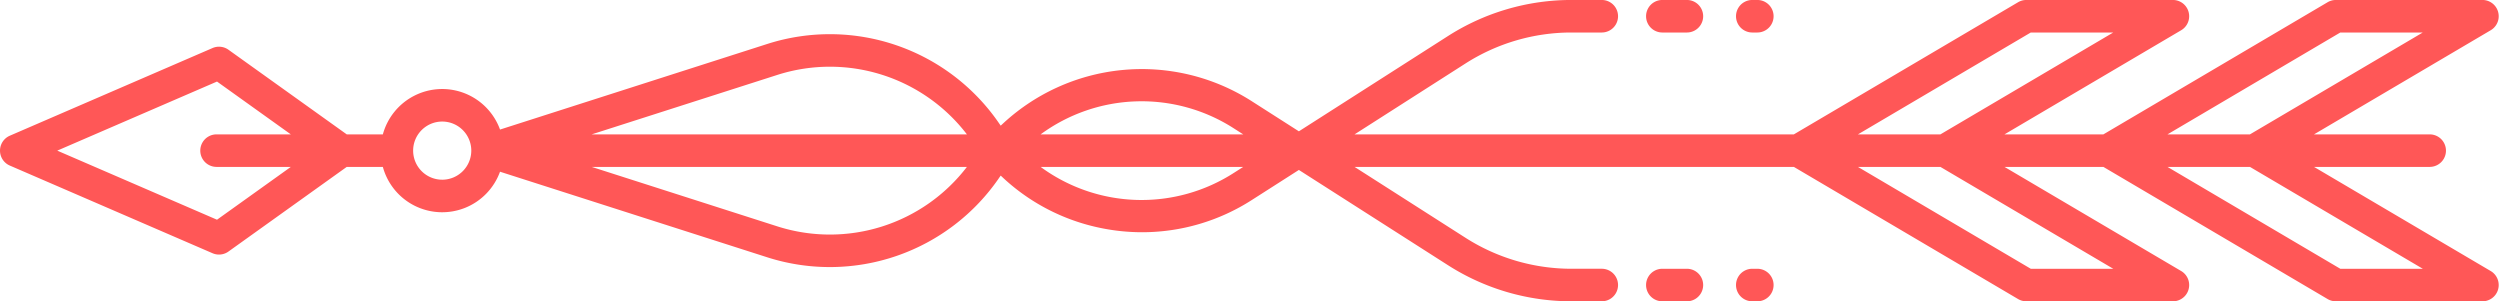 <?xml version="1.0" encoding="UTF-8" standalone="no"?><svg xmlns="http://www.w3.org/2000/svg" xmlns:xlink="http://www.w3.org/1999/xlink" data-name="Layer 1" fill="#ff5757" height="92.6" preserveAspectRatio="xMidYMid meet" version="1" viewBox="16.0 203.7 768.4 92.6" width="768.4" zoomAndPan="magnify"><g id="change1_1"><path d="M526.936,213.691h7.547a5,5,0,0,0,0-10h-7.547a5,5,0,0,0,0,10Z" fill="inherit"/></g><g id="change1_2"><path d="M534.483,286.309h-7.547a5,5,0,0,0,0,10h7.547a5,5,0,0,0,0-10Z" fill="inherit"/></g><g id="change1_3"><path d="M554.581,213.691h1.548a5,5,0,0,0,0-10h-1.548a5,5,0,0,0,0,10Z" fill="inherit"/></g><g id="change1_4"><path d="M556.129,286.309h-1.548a5,5,0,0,0,0,10h1.548a5,5,0,0,0,0-10Z" fill="inherit"/></g><g id="change1_5"><path d="M781.537,287l-54.3-32H762.79a5,5,0,0,0,0-10H727.239l54.3-32A5,5,0,0,0,779,203.691H733.954a5.01,5.01,0,0,0-2.539.693L662.5,245H632.1l54.3-32a5,5,0,0,0-2.539-9.308H638.817a5.01,5.01,0,0,0-2.539.693L567.363,245H432.336l34.081-21.778a60.468,60.468,0,0,1,32.615-9.531h9.29a5,5,0,0,0,0-10h-9.29a70.447,70.447,0,0,0-38,11.1l-45.806,29.271-14.482-9.255a62.758,62.758,0,0,0-77.158,7.519c-.121-.175-.25-.342-.369-.519a63.079,63.079,0,0,0-71.166-24.667L169.69,243.522A18.906,18.906,0,0,0,133.676,245h-11.1L86.221,218.989a5,5,0,0,0-4.894-.522L19.018,245.411a5,5,0,0,0,0,9.178l62.309,26.944a5,5,0,0,0,4.894-.522L122.572,255h11.1a18.906,18.906,0,0,0,36.014,1.478l82.362,26.377a63.08,63.08,0,0,0,71.165-24.667c.119-.177.248-.344.369-.519a62.412,62.412,0,0,0,30.632,16.088,63.2,63.2,0,0,0,12.836,1.322,62.413,62.413,0,0,0,33.69-9.891l14.482-9.255L461.032,285.2a70.447,70.447,0,0,0,38,11.105h9.29a5,5,0,0,0,0-10h-9.29a60.468,60.468,0,0,1-32.615-9.531L432.336,255H567.363l68.915,40.616a5.01,5.01,0,0,0,2.539.693h45.044A5,5,0,0,0,686.4,287l-54.3-32h30.4l68.915,40.616a5.01,5.01,0,0,0,2.539.693H779A5,5,0,0,0,781.537,287Zm-46.219-73.31h25.349L707.543,245H682.2Zm-95.136,0H665.53L612.407,245H587.059ZM395.359,243.238,398.116,245H335.847A52.429,52.429,0,0,1,395.359,243.238ZM255.1,226.668A53.05,53.05,0,0,1,313.19,245H197.861ZM82.7,271.233,33.6,250l49.1-21.233L105.387,245H82.56a5,5,0,0,0,0,10h22.827Zm69.219-12.3A8.936,8.936,0,1,1,160.855,250,8.947,8.947,0,0,1,151.92,258.936Zm103.182,14.4L197.861,255H313.19A53.049,53.049,0,0,1,255.1,273.332ZM335.846,255h62.27l-2.757,1.762A52.429,52.429,0,0,1,335.846,255Zm304.336,31.309L587.059,255h25.348l53.123,31.309Zm95.136,0L682.2,255h25.348l53.124,31.309Z" fill="inherit"/></g></svg>